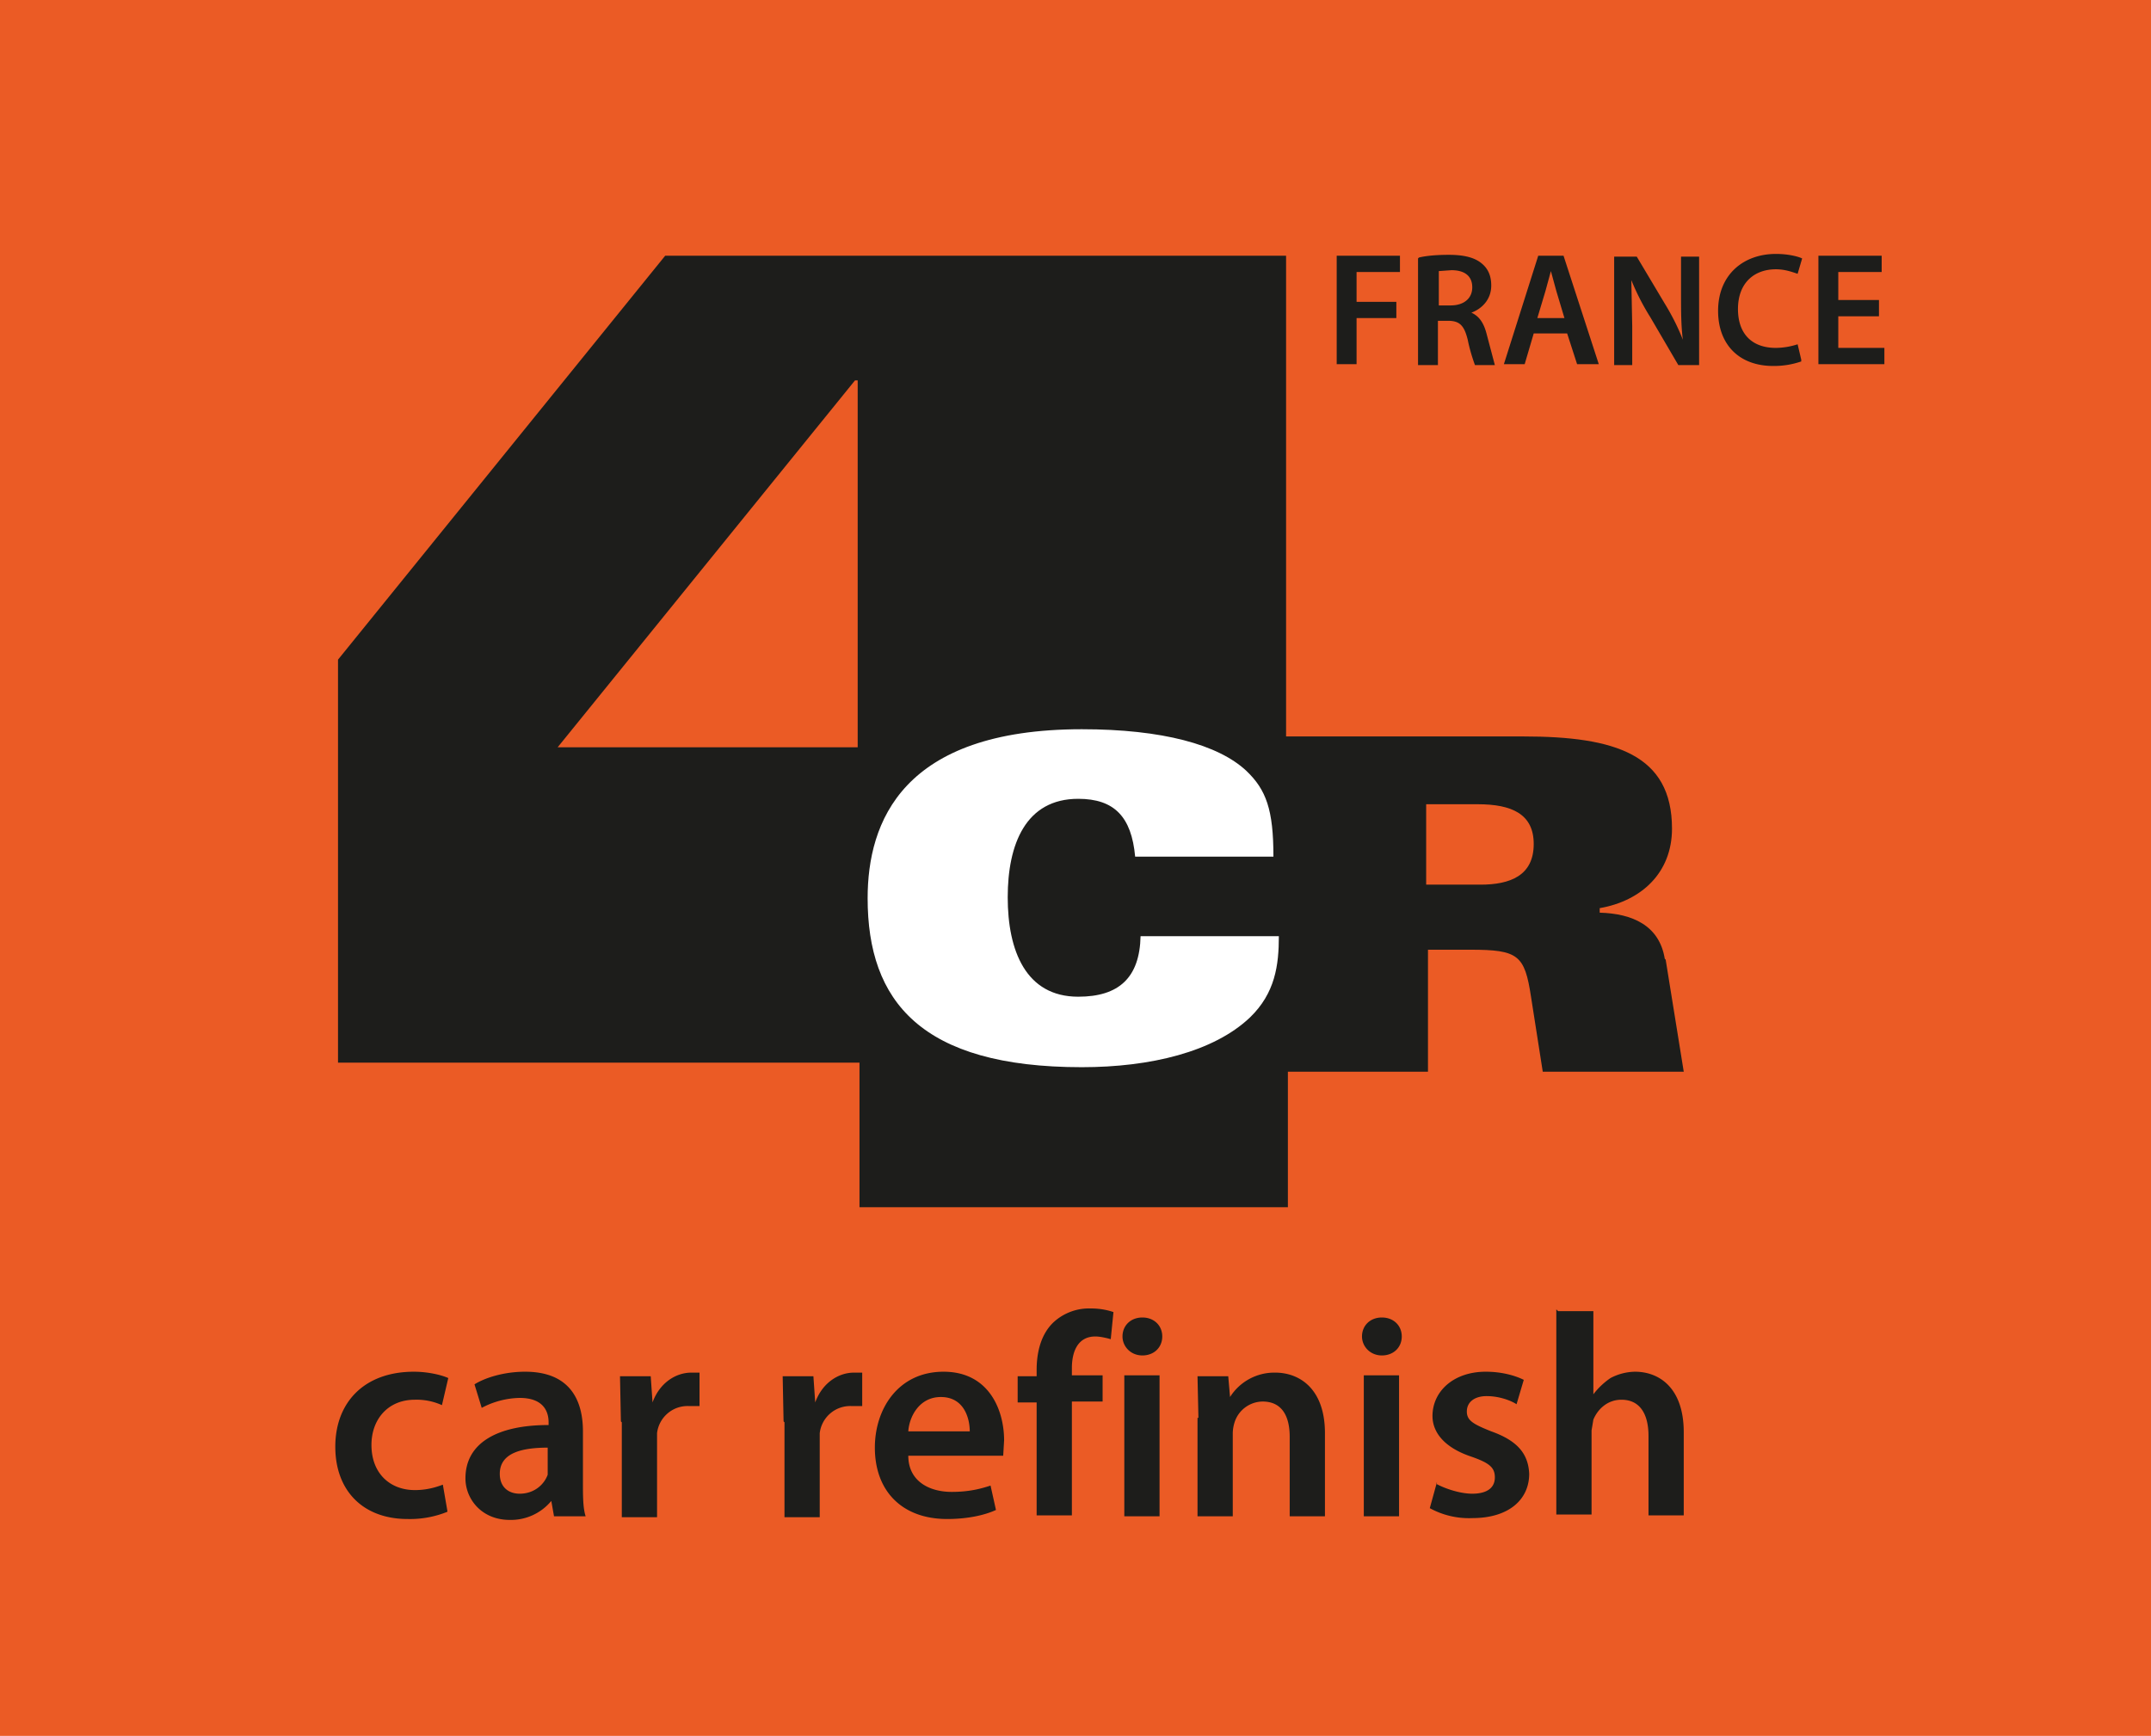 <svg xmlns="http://www.w3.org/2000/svg" viewBox="0 0 23.8 19.21"><path fill="#eb5b25" d="M0 0h23.8v19.21H0z"/><path d="M18.42 10.61c-.06-.37-.36-.5-.72-.51v-.05c.46-.08.8-.39.8-.88 0-.82-.63-1.02-1.64-1.02h-2.63V2.83H7.36L3.74 7.3v4.46h5.77v1.6h4.74v-1.5h1.55v-1.35h.47c.53 0 .6.06.67.52l.13.83h1.56l-.2-1.24zM9.5 8.27H6.17l3.29-4.06h.03v4.06zm6.88 1.52h-.6V8.9h.57c.38 0 .62.11.62.44 0 .35-.26.45-.59.45z" fill="#1d1d1b"/><path d="M12.56 9.48c-.04-.44-.23-.64-.63-.64-.58 0-.78.5-.78 1.09s.2 1.1.78 1.1c.45 0 .68-.21.69-.67h1.53c0 .32-.04.63-.32.9-.4.38-1.1.55-1.86.55-1.78 0-2.37-.73-2.37-1.87 0-.84.38-1.87 2.37-1.87.89 0 1.51.17 1.82.46.22.21.3.43.3.95h-1.53z" fill="#fff"/><path d="M4.95 16.73a1.1 1.1 0 01-.44.08c-.49 0-.8-.31-.8-.8s.32-.83.87-.83c.14 0 .29.03.38.07l-.07.3a.68.68 0 00-.3-.06c-.3 0-.48.22-.48.5 0 .32.21.5.48.5.13 0 .23-.03.31-.06l.05.29zm1.5-.32c0 .14 0 .28.03.37h-.35l-.03-.17a.58.58 0 01-.46.21c-.31 0-.49-.23-.49-.46 0-.39.35-.59.92-.59v-.03c0-.1-.04-.27-.32-.27a.93.93 0 00-.42.11l-.08-.26c.11-.07.32-.14.56-.14.5 0 .64.32.64.66v.56zm-.38-.39c-.28 0-.54.05-.54.29 0 .15.1.22.22.22.16 0 .27-.1.31-.21v-.3zm.8-.29-.01-.5h.34l.02.29c.08-.22.26-.33.43-.33h.09v.37h-.12a.34.34 0 00-.35.3v.93h-.39v-1.05zm1.8 0-.01-.5H9l.02.29c.08-.22.26-.33.43-.33h.09v.37h-.12a.34.34 0 00-.35.3v.93h-.39v-1.05zm1.38.38c0 .28.23.4.48.4.18 0 .31-.03.43-.07l.06.27c-.13.06-.32.1-.54.1-.5 0-.8-.31-.8-.79 0-.43.26-.84.76-.84s.67.42.67.76l-.01.17h-1.04zm.68-.27c0-.14-.06-.38-.32-.38-.24 0-.35.22-.36.38h.68zm.74.94v-1.26h-.21v-.29h.21v-.07c0-.2.05-.4.19-.53a.58.58 0 01.41-.15c.11 0 .19.02.25.04l-.03.3s-.1-.03-.17-.03c-.19 0-.26.16-.26.35v.08h.34v.29h-.34v1.26h-.39zm1.39-1.99c0 .12-.09.21-.22.21s-.22-.1-.22-.21c0-.12.09-.21.22-.21s.22.09.22.21zm-.42 1.99v-1.56h.39v1.56h-.39zm.82-1.09-.01-.46h.34l.02.23a.58.58 0 01.5-.27c.27 0 .55.18.55.67v.92h-.39v-.88c0-.22-.08-.39-.3-.39a.33.33 0 00-.31.23.43.43 0 00-.02.12v.92h-.39v-1.09zm2.25-.9c0 .12-.09.21-.22.21s-.22-.1-.22-.21c0-.12.09-.21.22-.21s.22.09.22.21zm-.42 1.99v-1.56h.39v1.56h-.39zm.8-.36c.09.05.26.11.4.11.17 0 .25-.07.25-.18s-.06-.16-.26-.23c-.3-.1-.43-.27-.43-.45 0-.27.23-.49.59-.49.17 0 .32.04.42.09l-.08.27c-.06-.04-.19-.09-.33-.09s-.22.07-.22.17.07.14.27.22c.28.1.41.24.42.47 0 .28-.22.49-.63.49a.9.9 0 01-.47-.11l.08-.29zm1.35-1.91h.39v.92a.81.81 0 01.19-.18.6.6 0 01.27-.07c.27 0 .54.18.54.67v.92h-.39v-.88c0-.22-.08-.4-.3-.4-.15 0-.26.1-.31.22l-.02.12v.93h-.39v-2.27z" fill="#1d1d1b"/><path d="M14.79 2.83h.7v.18h-.48v.33h.44v.18h-.44v.51h-.22v-1.2zm.91.02c.08-.02.2-.03.33-.03.17 0 .29.03.37.1.07.06.1.14.1.24 0 .16-.11.26-.22.3.09.04.14.12.17.24l.09.34h-.22s-.05-.13-.08-.28c-.04-.16-.09-.21-.22-.21h-.11v.49h-.22V2.86zm.22.53h.13c.15 0 .24-.08.24-.2 0-.13-.09-.19-.23-.19l-.14.01v.38zm1.05.31-.1.34h-.23l.38-1.2h.28l.39 1.2h-.24l-.11-.34h-.38zm.34-.17-.09-.3-.06-.22-.06.22-.09.3h.31zm.55.52v-1.2h.25l.31.52c.08.13.15.27.2.4-.02-.16-.02-.32-.02-.5v-.42h.2v1.2h-.23l-.31-.53a2.65 2.65 0 01-.21-.41l.01.51v.43h-.2zM19.93 4a.93.93 0 01-.31.05c-.38 0-.61-.24-.61-.61 0-.4.28-.63.64-.63.14 0 .25.03.29.05l-.05.17c-.06-.02-.14-.05-.24-.05-.24 0-.42.15-.42.44 0 .27.15.43.42.43a.8.8 0 00.24-.04l.04.17zm.86-.5h-.45v.35h.51v.18h-.73v-1.2h.7v.18h-.48v.31h.45v.18z" fill="#1d1d1b"/></svg>